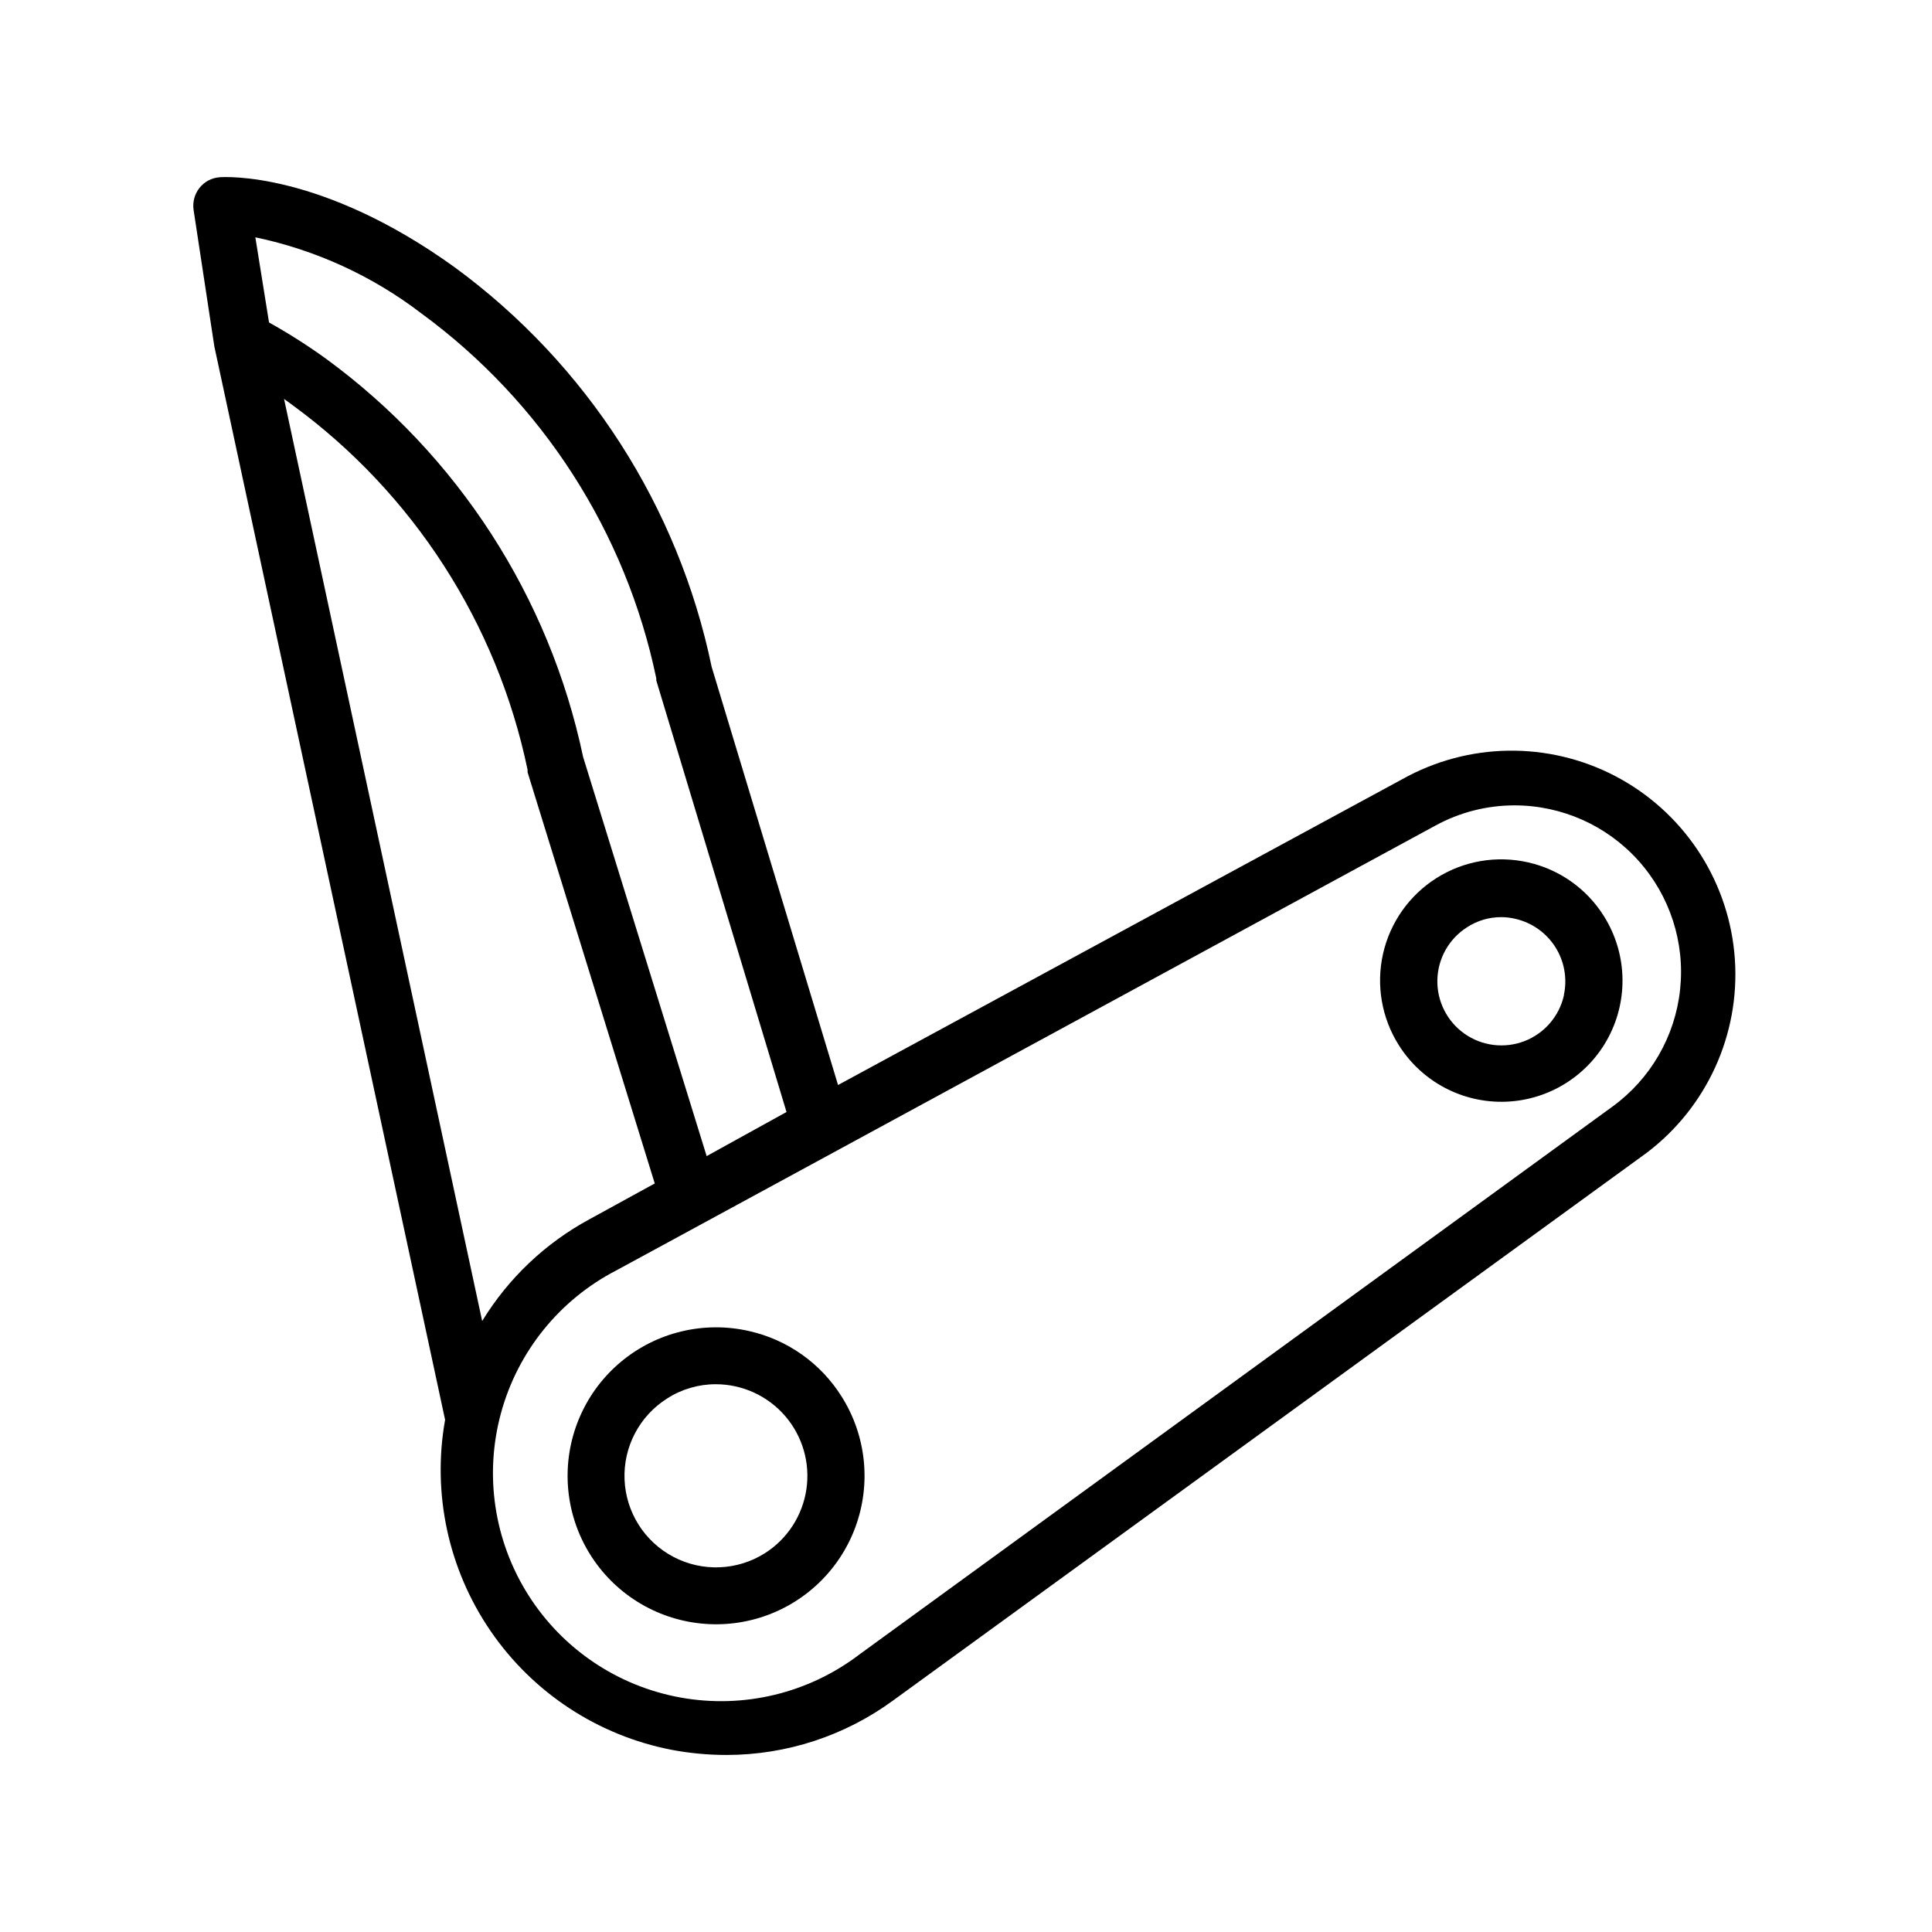 <?xml version="1.0" encoding="UTF-8"?>
<!-- Uploaded to: SVG Repo, www.svgrepo.com, Generator: SVG Repo Mixer Tools -->
<svg fill="#000000" width="800px" height="800px" version="1.1" viewBox="144 144 512 512" xmlns="http://www.w3.org/2000/svg">
 <g>
  <path d="m517.23 349.62-151.14 81.918-33.504-110.84 0.004 0.004c-8.832-42.48-33.078-80.191-68.066-105.85-35.418-25.543-61.012-23.98-62.32-23.879-2.098 0.152-4.035 1.176-5.34 2.82-1.301 1.652-1.867 3.766-1.562 5.844l5.492 36.125 61.16 284.5c-3.484 19.543 0.863 39.676 12.102 56.039 11.238 16.367 28.461 27.652 47.953 31.422 4.785 0.902 9.641 1.359 14.512 1.359 15.891 0 31.367-5.066 44.184-14.457l199.66-145.1c15.953-12.066 24.75-31.363 23.391-51.32s-12.688-37.883-30.125-47.68c-17.441-9.793-38.648-10.133-56.395-0.906zm-305.56-142.73c15.984 3.344 31.016 10.23 43.98 20.152 32 23.441 54.184 57.902 62.273 96.734v0.555l34.512 114.36-21.164 11.688-32.746-105.8c-8.922-42.359-33.18-79.93-68.113-105.5-4.848-3.5-9.895-6.715-15.117-9.621zm60.105 287.17-52.5-244.35 2.266 1.664h0.004c31.996 23.398 54.18 57.824 62.27 96.629-0.016 0.219-0.016 0.438 0 0.656l33.703 108.97-17.277 9.473c-11.711 6.328-21.531 15.645-28.469 27.004zm299.51-56.777-199.51 145.15c-13.484 10.289-30.672 14.441-47.363 11.441-16.695-2.996-31.363-12.871-40.422-27.211-9.062-14.34-11.684-31.824-7.223-48.188 4.461-16.367 15.59-30.105 30.672-37.863l216.99-117.84c6.426-3.508 13.633-5.344 20.957-5.34 12.508 0.008 24.426 5.32 32.789 14.621s12.391 21.715 11.074 34.152c-1.312 12.438-7.844 23.734-17.969 31.082z"/>
  <path d="m342.46 496.73c-11.934-2.703-24.441 0.297-33.848 8.117-9.406 7.82-14.641 19.57-14.164 31.797 0.477 12.223 6.613 23.527 16.602 30.59 9.992 7.062 22.695 9.074 34.379 5.449s21.016-12.48 25.25-23.957c4.234-11.477 2.894-24.27-3.633-34.613-5.543-8.852-14.398-15.109-24.586-17.383zm4.231 58.895c-7.324 4.625-16.562 4.992-24.23 0.961-7.672-4.031-12.605-11.848-12.949-20.504-0.344-8.66 3.957-16.84 11.285-21.469 3.844-2.473 8.324-3.785 12.895-3.777 7.062 0.004 13.77 3.078 18.379 8.422 4.609 5.348 6.668 12.434 5.633 19.414-1.031 6.984-5.051 13.172-11.012 16.953z"/>
  <path d="m548.98 372.54c-8.316-1.898-17.043-0.414-24.258 4.133-7.215 4.543-12.324 11.773-14.203 20.09-1.875 8.32-0.363 17.043 4.199 24.246 6.121 9.703 16.953 15.402 28.414 14.953 11.461-0.449 21.812-6.981 27.156-17.129 5.34-10.152 4.859-22.383-1.258-32.082-4.527-7.219-11.742-12.332-20.051-14.211zm9.473 35.266-0.004 0.004c-1.25 5.527-5.176 10.07-10.465 12.105-5.293 2.031-11.25 1.293-15.879-1.973-4.633-3.269-7.328-8.633-7.188-14.301 0.141-5.664 3.098-10.887 7.887-13.918 2.688-1.746 5.82-2.676 9.02-2.672 1.273 0 2.543 0.152 3.777 0.453 4.359 1 8.152 3.672 10.555 7.445 2.402 3.769 3.227 8.336 2.293 12.707z"/>
 </g>
</svg>